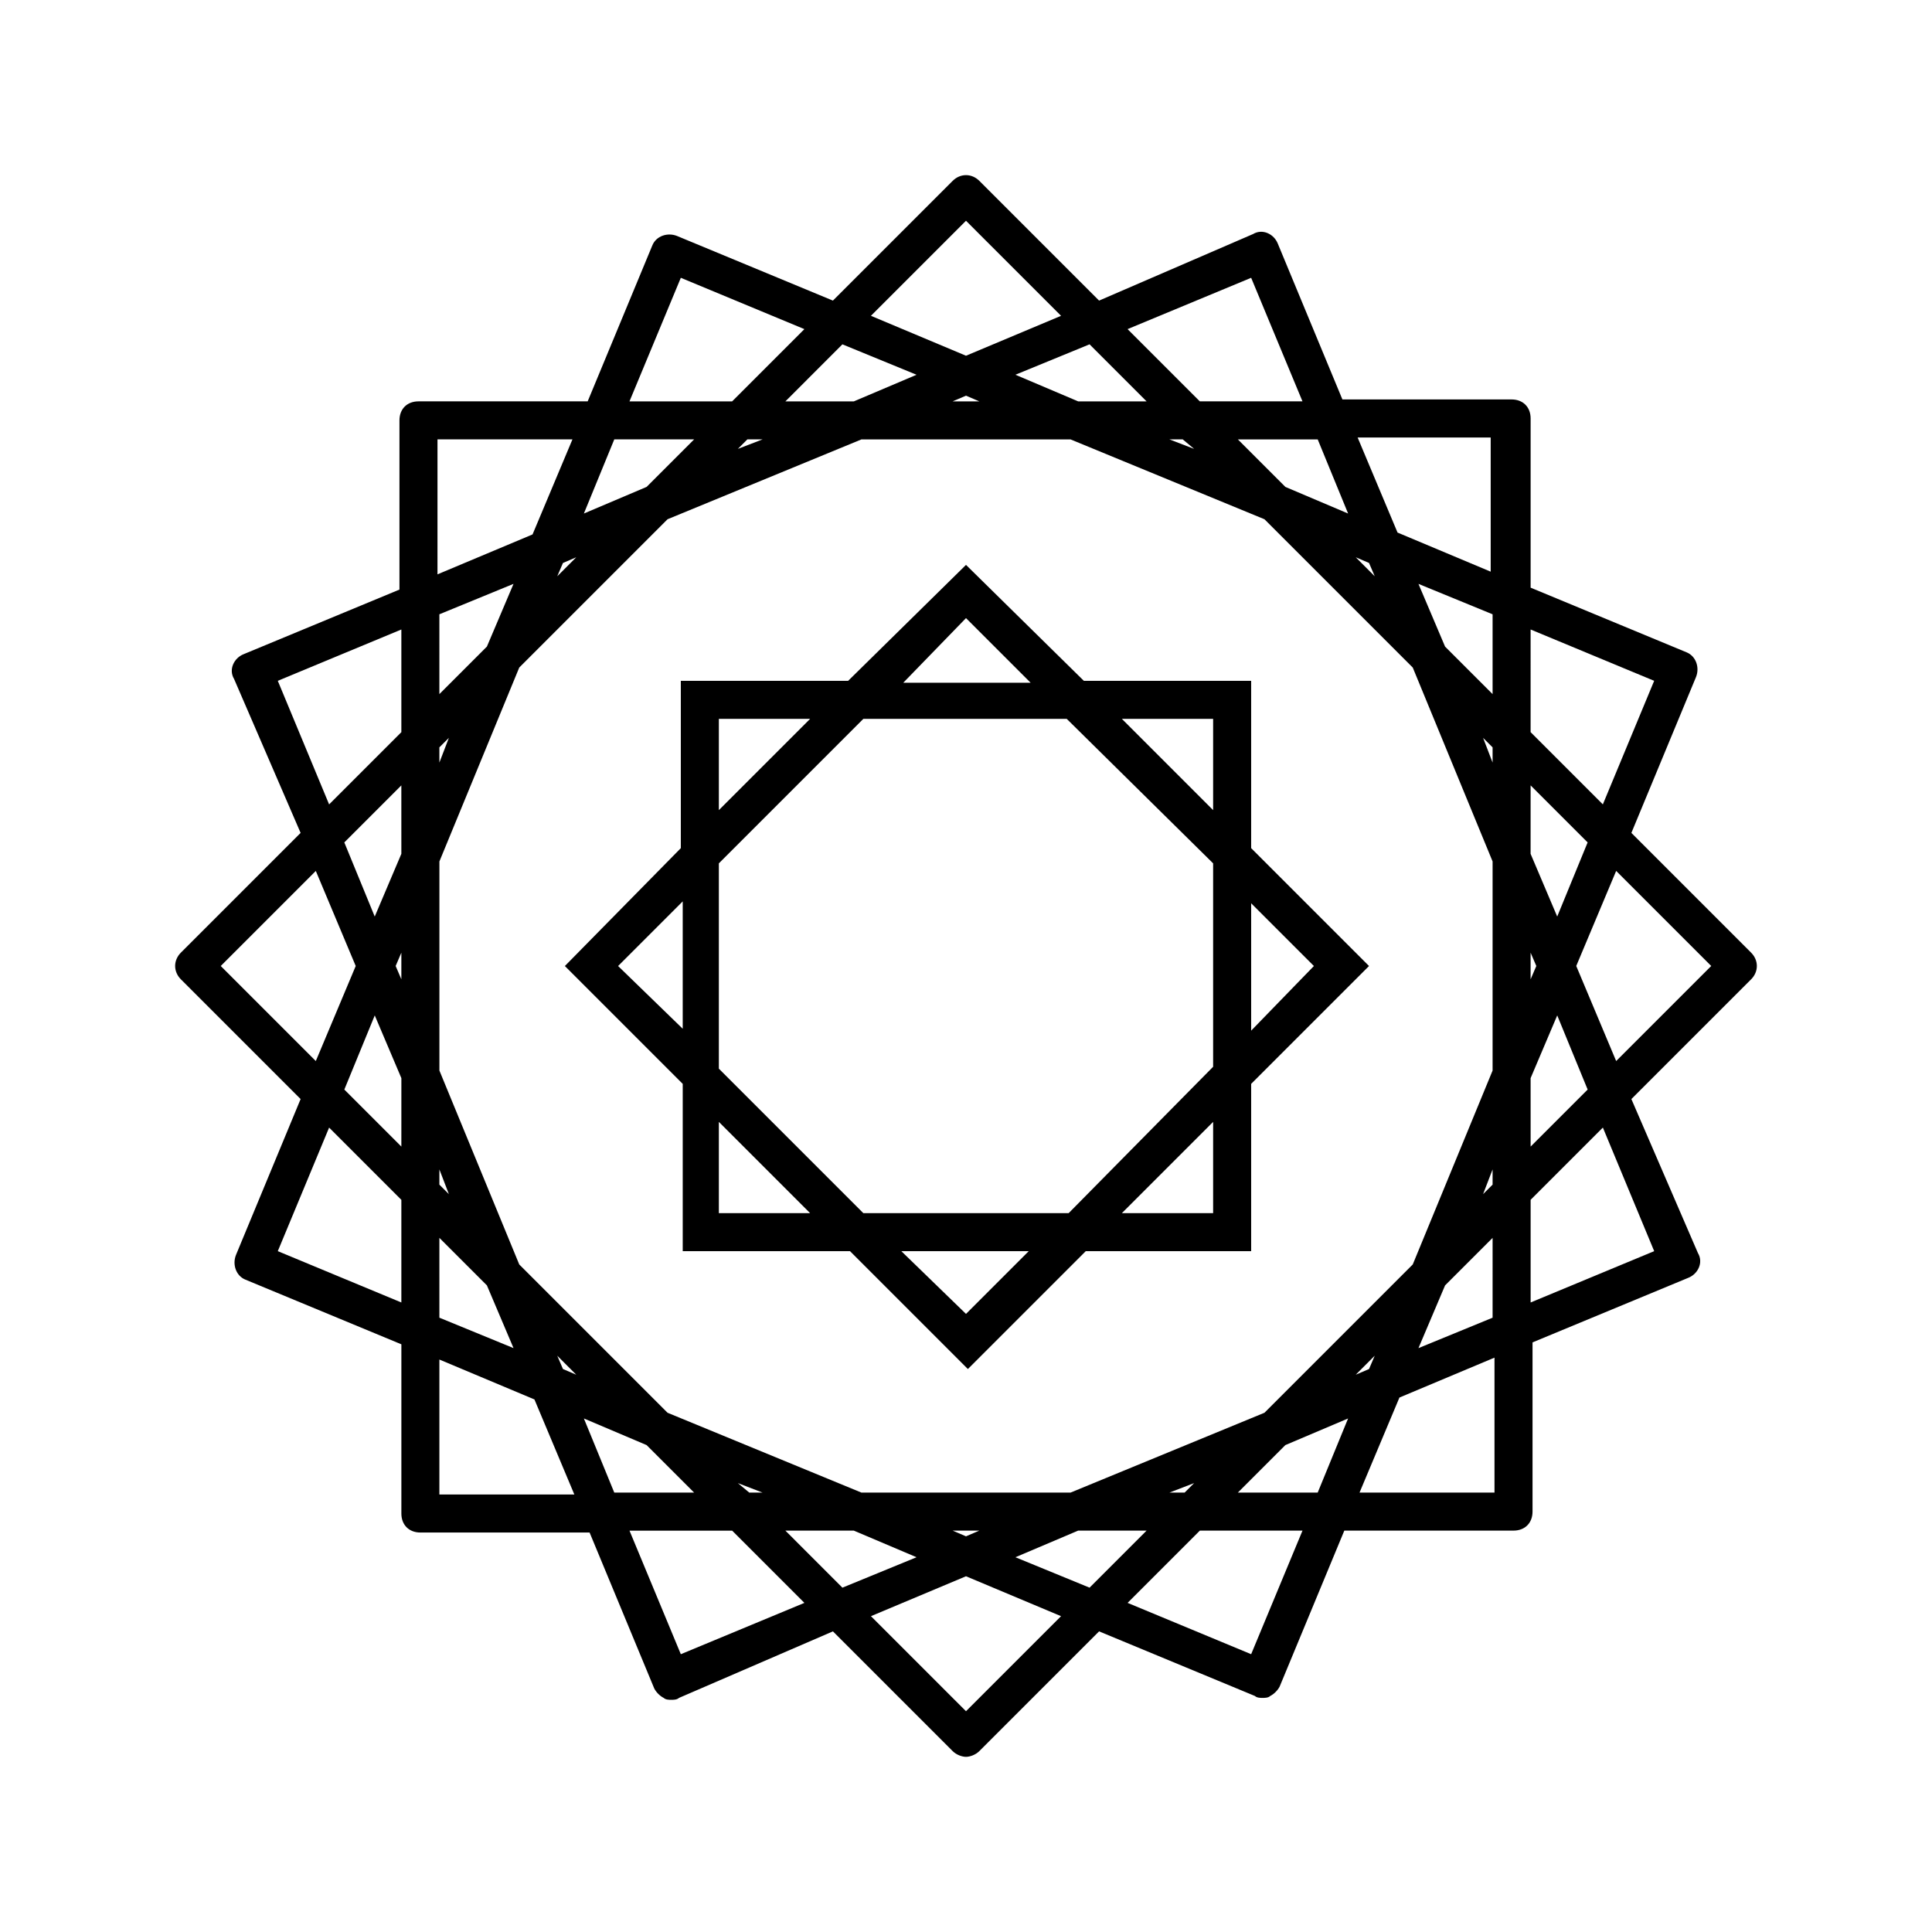 <?xml version="1.0" encoding="UTF-8"?>
<!-- Uploaded to: ICON Repo, www.svgrepo.com, Generator: ICON Repo Mixer Tools -->
<svg fill="#000000" width="800px" height="800px" version="1.1" viewBox="144 144 512 512" xmlns="http://www.w3.org/2000/svg">
 <g>
  <path d="m608.07 396.47-31.738-31.742 17.129-41.312c1.008-2.519 0-5.543-2.519-6.551l-41.312-17.129v-44.84c0-3.023-2.016-5.039-5.039-5.039h-44.84l-17.129-41.312c-1.008-2.519-4.031-4.031-6.551-2.519l-40.805 17.637-31.738-31.738c-2.016-2.016-5.039-2.016-7.055 0l-31.742 31.738-41.312-17.129c-2.519-1.008-5.543 0-6.551 2.519l-17.129 41.312h-44.84c-3.023 0-5.039 2.016-5.039 5.039v44.84l-41.312 17.129c-2.519 1.008-4.031 4.031-2.519 6.551l17.637 40.805-31.738 31.738c-2.016 2.016-2.016 5.039 0 7.055l31.738 31.742-17.129 41.312c-1.008 2.519 0 5.543 2.519 6.551l41.312 17.129v44.84c0 3.023 2.016 5.039 5.039 5.039h44.84l17.129 41.312c0.504 1.008 1.512 2.016 2.519 2.519 0.504 0.504 1.512 0.504 2.016 0.504s1.512 0 2.016-0.504l40.805-17.637 31.738 31.738c1.008 1.008 2.519 1.512 3.527 1.512 1.008 0 2.519-0.504 3.527-1.512l31.742-31.738 41.312 17.129c0.504 0.504 1.512 0.504 2.016 0.504s1.512 0 2.016-0.504c1.008-0.504 2.016-1.512 2.519-2.519l17.129-41.312h44.84c3.023 0 5.039-2.016 5.039-5.039v-44.84l41.312-17.129c2.519-1.008 4.031-4.031 2.519-6.551l-17.637-40.805 31.738-31.738c2.016-2.016 2.016-5.039 0-7.055zm-405.57 3.527 25.191-25.191 10.578 25.191-10.578 25.191zm47.863 89.172-32.746-13.602 13.602-32.746 19.145 19.145zm0-41.312-15.113-15.113 8.062-19.648 7.055 16.625zm0-44.336-1.512-3.523 1.512-3.527zm0-33.25-7.055 16.625-8.062-19.648 15.113-15.113zm0-32.242-19.145 19.145-13.602-32.75 32.746-13.602zm250.9-57.938-16.625-7.055-12.594-12.594h21.16zm-25.695-62.473 13.602 32.746h-27.207l-19.145-19.145zm-15.113 45.34-6.551-2.519h3.527zm-12.598-12.594h-18.137l-16.625-7.055 19.648-8.062zm-47.859-47.863 25.191 25.191-25.191 10.578-25.191-10.578zm3.523 47.863h-7.055l3.531-1.512zm-36.273-15.113 19.648 8.062-16.625 7.055h-18.137zm-42.824-17.633 32.746 13.602-19.145 19.145h-27.207zm21.664 42.82-6.547 2.519 2.519-2.519zm-39.297 0h21.16l-12.594 12.594-16.625 7.055zm-46.352 0h35.266l-10.578 25.191-25.191 10.578 0.004-35.77zm36.277 31.238-5.039 5.039 1.512-3.527zm-36.277 15.113 19.648-8.062-7.055 16.625-12.594 12.594zm0 35.266 2.519-2.519-2.519 6.551zm0 111.85 2.519 6.551-2.519-2.519zm0 18.137 12.594 12.594 7.055 16.625-19.648-8.062zm0 67.512v-35.266l25.191 10.578 10.578 25.191h-35.77zm32.75-32.75-1.512-3.527 5.039 5.039zm5.543 13.102 16.625 7.055 12.594 12.594h-21.16zm25.691 62.473-13.602-32.746h27.207l19.145 19.145zm15.117-45.344 6.551 2.519h-3.527zm12.594 12.594h18.137l16.625 7.055-19.648 8.062zm47.863 47.863-25.191-25.191 25.191-10.578 25.191 10.578zm-3.527-47.863h7.055l-3.527 1.512zm36.273 15.117-19.648-8.062 16.625-7.055h18.137zm42.824 17.633-32.746-13.602 19.145-19.145h27.207zm-21.664-42.824 6.551-2.519-2.519 2.519zm39.297 0h-21.16l12.594-12.594 16.625-7.055zm46.352 0h-35.266l10.578-25.191 25.191-10.578v35.77zm-36.273-31.238 5.039-5.039-1.512 3.527zm36.273-15.113-19.648 8.062 7.055-16.625 12.594-12.594zm0-35.266-2.519 2.519 2.519-6.551zm0-30.23-21.16 51.387-39.297 39.297-51.387 21.16h-55.418l-51.387-21.16-39.297-39.297-21.16-51.387v-55.418l21.16-51.387 39.297-39.297 51.387-21.16h55.418l51.387 21.16 39.297 39.297 21.16 51.387zm-36.273-136.03 3.527 1.512 1.512 3.527zm36.273 54.41-2.519-6.547 2.519 2.519zm0-18.137-12.594-12.594-7.055-16.625 19.648 8.062zm0-32.242-25.191-10.578-10.578-25.191h35.266v35.77zm10.074 15.113 32.746 13.602-13.602 32.746-19.145-19.145zm0 41.312 15.113 15.113-8.062 19.648-7.055-16.625zm0 44.336 1.512 3.527-1.512 3.527zm0 33.25 7.055-16.625 8.062 19.648-15.113 15.113zm32.75 45.848-32.746 13.602v-27.207l19.145-19.145zm-10.078-50.383-10.578-25.191 10.578-25.191 25.191 25.191z"/>
  <path d="m475.57 324.43h-44.336l-31.234-30.73-31.238 30.73h-44.336v44.336l-30.73 31.238 31.234 31.234v44.336h44.336l31.234 31.234 31.234-31.234h43.836v-44.336l31.234-31.234-31.234-31.238zm-10.078 10.078v24.184l-24.18-24.184zm0 38.289v53.906l-38.289 38.793h-54.41l-38.289-38.289v-54.41l38.289-38.289h53.906zm-65.492-64.992 17.129 17.129h-33.754zm-65.496 26.703h24.184l-24.184 24.184zm-26.703 65.496 17.129-17.129v33.754zm26.703 65.492v-24.184l24.184 24.184zm65.496 26.703-17.133-16.625h33.754zm65.492-26.703h-24.184l24.184-24.184zm26.703-65.492-16.625 17.129v-33.754z"/>
 </g>
</svg>